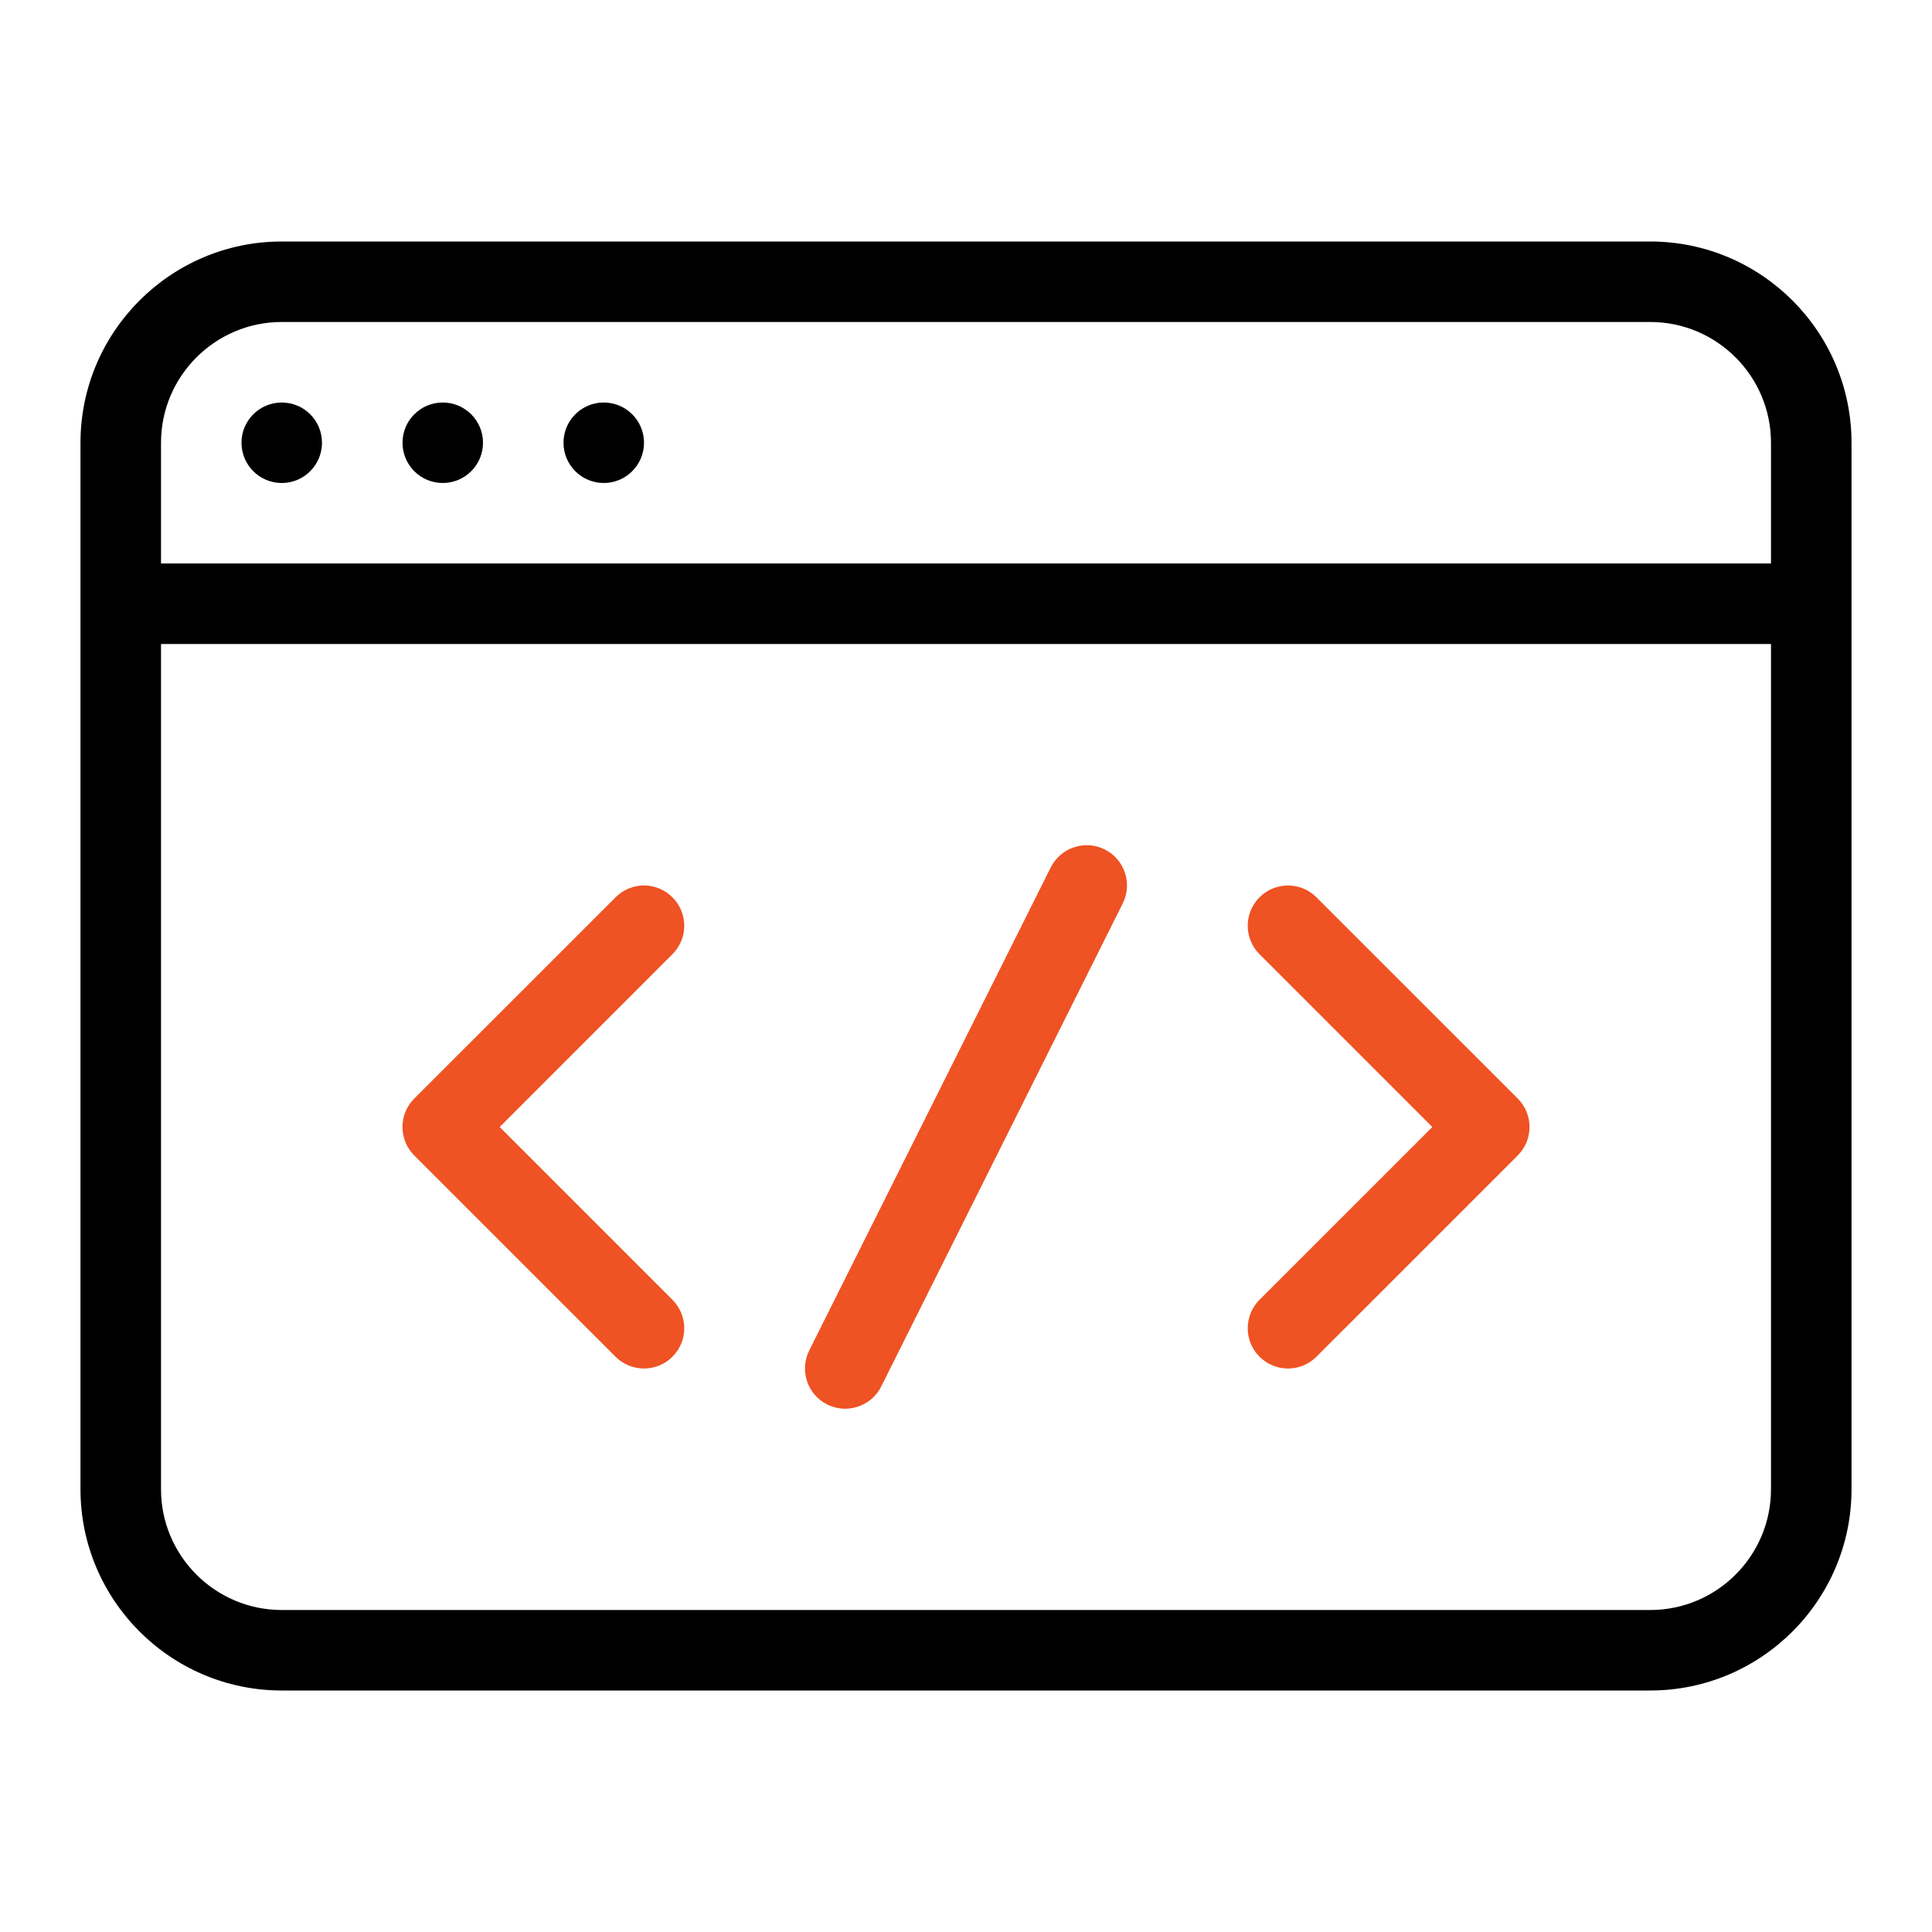 <svg width="56" height="56" viewBox="0 0 56 56" fill="none" xmlns="http://www.w3.org/2000/svg">
<path d="M19.491 26.009C19.035 25.552 18.298 25.552 17.842 26.009L12.008 31.842C11.552 32.298 11.552 33.035 12.008 33.492L17.842 39.325C18.069 39.552 18.368 39.667 18.667 39.667C18.965 39.667 19.264 39.552 19.491 39.325C19.948 38.869 19.948 38.131 19.491 37.675L14.483 32.667L19.491 27.658C19.948 27.202 19.948 26.465 19.491 26.009Z" fill="#EF5223"/>
<path d="M38.158 26.009C37.702 25.552 36.965 25.552 36.508 26.009C36.052 26.465 36.052 27.202 36.508 27.658L41.517 32.667L36.508 37.675C36.052 38.131 36.052 38.869 36.508 39.325C36.736 39.552 37.035 39.667 37.333 39.667C37.632 39.667 37.931 39.552 38.158 39.325L43.992 33.492C44.448 33.035 44.448 32.298 43.992 31.842L38.158 26.009Z" fill="#EF5223"/>
<path d="M32.022 24.622C31.446 24.333 30.745 24.568 30.456 25.144L23.456 39.144C23.168 39.72 23.401 40.422 23.977 40.71C24.145 40.792 24.323 40.832 24.498 40.832C24.926 40.832 25.338 40.596 25.543 40.187L32.543 26.187C32.831 25.611 32.598 24.911 32.022 24.622Z" fill="#EF5223"/>
<path d="M47.833 7H8.167C4.95 7 2.333 9.617 2.333 12.833V43.167C2.333 46.383 4.95 49 8.167 49H47.833C51.05 49 53.667 46.383 53.667 43.167V12.833C53.667 9.617 51.05 7 47.833 7ZM8.167 9.333H47.833C49.763 9.333 51.333 10.904 51.333 12.833V16.333H4.667V12.833C4.667 10.904 6.237 9.333 8.167 9.333ZM47.833 46.667H8.167C6.237 46.667 4.667 45.096 4.667 43.167V18.667H51.333V43.167C51.333 45.096 49.763 46.667 47.833 46.667Z" fill="black"/>
<path d="M8.167 14C8.811 14 9.333 13.478 9.333 12.833C9.333 12.189 8.811 11.667 8.167 11.667C7.522 11.667 7 12.189 7 12.833C7 13.478 7.522 14 8.167 14Z" fill="black"/>
<path d="M12.833 14C13.478 14 14 13.478 14 12.833C14 12.189 13.478 11.667 12.833 11.667C12.189 11.667 11.667 12.189 11.667 12.833C11.667 13.478 12.189 14 12.833 14Z" fill="black"/>
<path d="M17.5 14C18.144 14 18.667 13.478 18.667 12.833C18.667 12.189 18.144 11.667 17.5 11.667C16.856 11.667 16.333 12.189 16.333 12.833C16.333 13.478 16.856 14 17.5 14Z" fill="black"/>
</svg>
